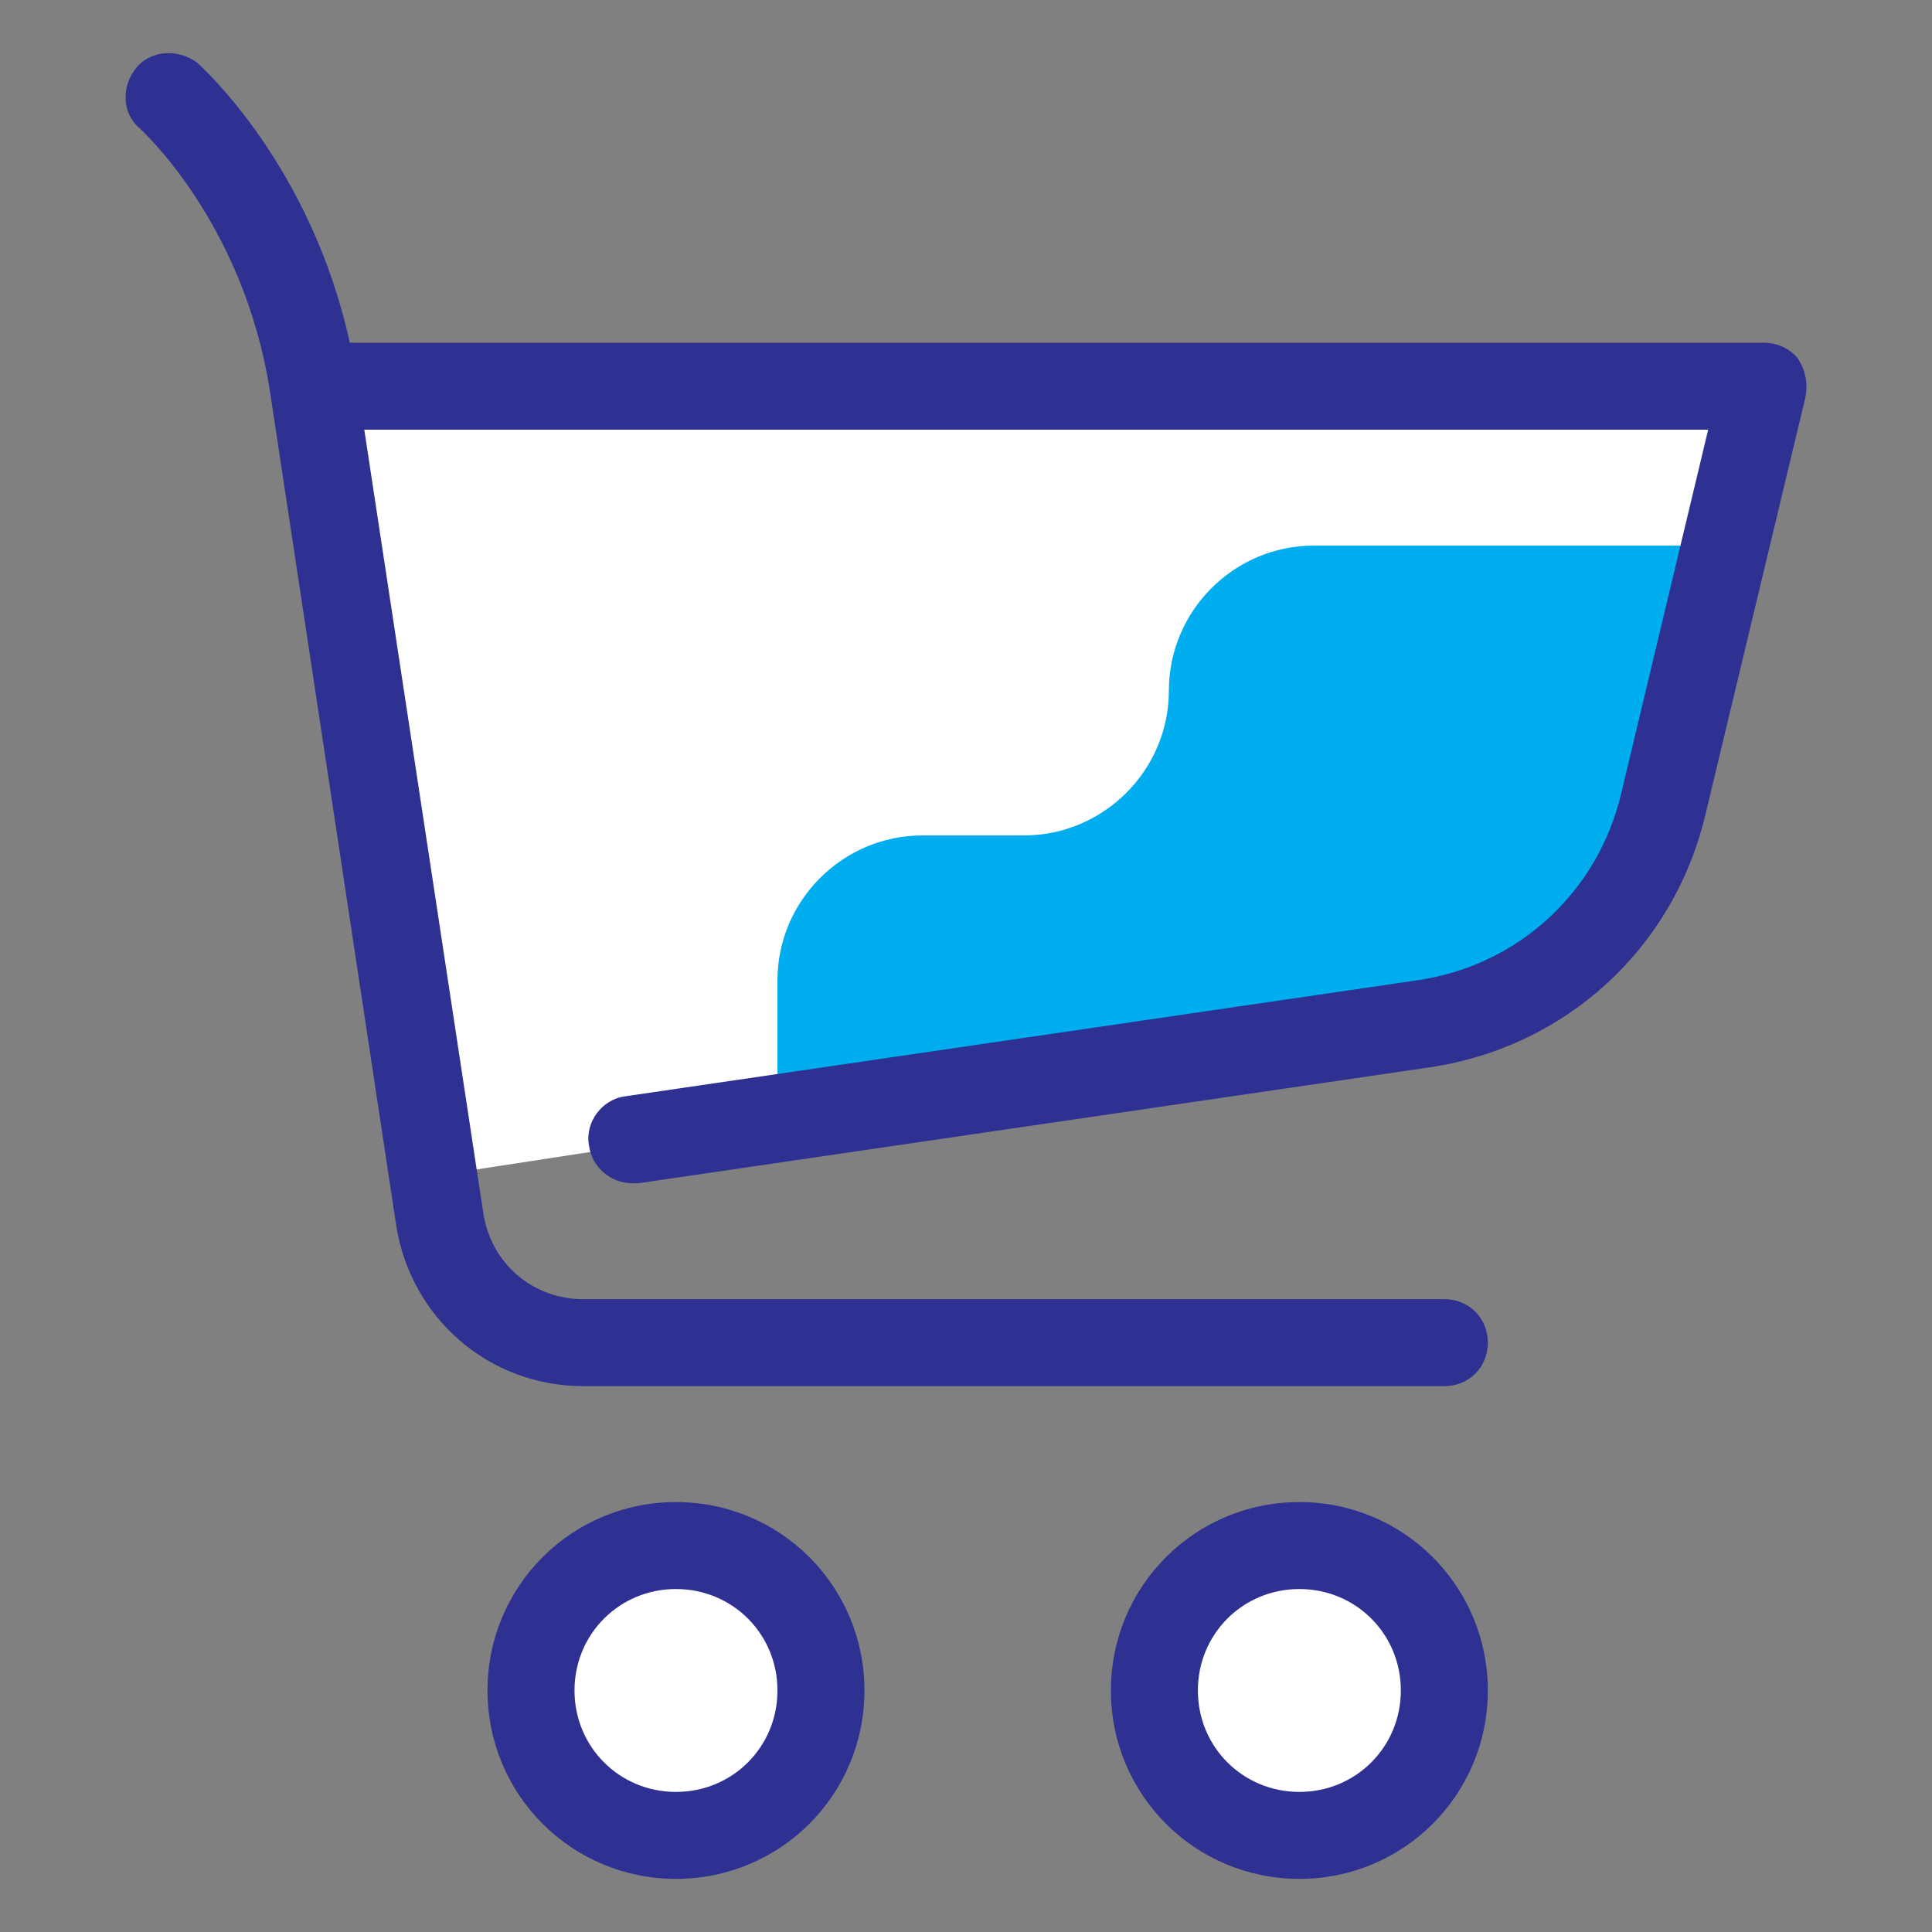<?xml version="1.0" encoding="UTF-8"?>
<svg width="800px" height="800px" viewBox="0 0 800 800" version="1.1" xmlns="http://www.w3.org/2000/svg" xmlns:xlink="http://www.w3.org/1999/xlink">
    <rect x="0" y="0" width="800" height="800" fill="#808080" stroke="none"/>
    <title>Kopen &amp; huren</title>
    <g id="Kopen-&amp;-huren" stroke="none" stroke-width="1" fill="none" fill-rule="evenodd">
        <g id="cart" transform="translate(52, 22)" fill-rule="nonzero">
            <ellipse id="Oval" fill="#FFFFFF" cx="227.909" cy="677.989" rx="60.03" ry="60.009"></ellipse>
            <ellipse id="Oval" fill="#FFFFFF" cx="486.037" cy="677.989" rx="60.03" ry="60.009"></ellipse>
            <path d="M77.835,137.911 L678.131,137.911 L636.711,310.736 C625.305,358.743 586.286,394.748 537.662,401.949 L127.66,464.958 L77.835,137.911 Z" id="Path" fill="#FFFFFF"></path>
            <path d="M432.01,263.929 C432.01,296.934 404.997,323.938 371.98,323.938 L329.96,323.938 C296.943,323.938 269.93,350.942 269.93,383.946 L269.93,440.955 L537.662,401.949 C586.286,394.748 625.906,358.743 636.711,310.736 L657.721,203.92 L492.04,203.92 C459.023,203.92 432.01,230.924 432.01,263.929 Z" id="Path" fill="#00ADEE"></path>
            <path d="M692.538,126.509 C688.937,122.309 684.134,119.908 678.131,119.908 L92.843,119.908 C76.635,46.098 31.613,5.892 29.812,4.091 C22.008,-1.909 10.602,-1.309 4.599,5.892 C-2.004,13.693 -1.404,25.095 5.8,31.095 C6.4,31.695 49.021,70.101 59.826,140.311 L112.052,485.361 C118.055,523.766 150.471,551.971 189.49,551.971 L546.066,551.971 C556.271,551.971 564.075,544.169 564.075,533.968 C564.075,523.766 556.271,515.965 546.066,515.965 L189.49,515.965 C168.48,515.965 151.071,500.963 148.07,479.96 L98.846,155.913 L655.32,155.913 L619.302,306.535 C609.698,347.341 576.681,377.945 534.661,383.946 L206.899,431.953 C197.294,433.153 190.091,442.755 191.892,452.356 C193.092,461.357 200.896,467.958 209.9,467.958 L212.302,467.958 L540.063,419.952 C596.491,411.55 640.913,370.744 654.12,315.536 L695.54,142.712 C696.741,136.711 695.54,131.31 692.538,126.509 Z" id="Path" fill="#2E3092"></path>
            <path d="M227.909,756 C184.688,756 149.871,721.195 149.871,677.989 C149.871,634.783 184.688,599.977 227.909,599.977 C271.131,599.977 305.948,634.783 305.948,677.989 C305.948,721.195 271.131,756 227.909,756 Z M227.909,635.983 C204.498,635.983 185.889,654.585 185.889,677.989 C185.889,701.392 204.498,719.995 227.909,719.995 C251.321,719.995 269.93,701.392 269.93,677.989 C269.93,654.585 251.321,635.983 227.909,635.983 Z" id="Shape" fill="#2E3092"></path>
            <path d="M486.037,756 C442.815,756 407.998,721.195 407.998,677.989 C407.998,634.783 442.815,599.977 486.037,599.977 C529.258,599.977 564.075,634.783 564.075,677.989 C564.075,721.195 529.258,756 486.037,756 Z M486.037,635.983 C462.625,635.983 444.016,654.585 444.016,677.989 C444.016,701.392 462.625,719.995 486.037,719.995 C509.448,719.995 528.057,701.392 528.057,677.989 C528.057,654.585 509.448,635.983 486.037,635.983 Z" id="Shape" fill="#2E3092"></path>
        </g>
    </g>
</svg>
